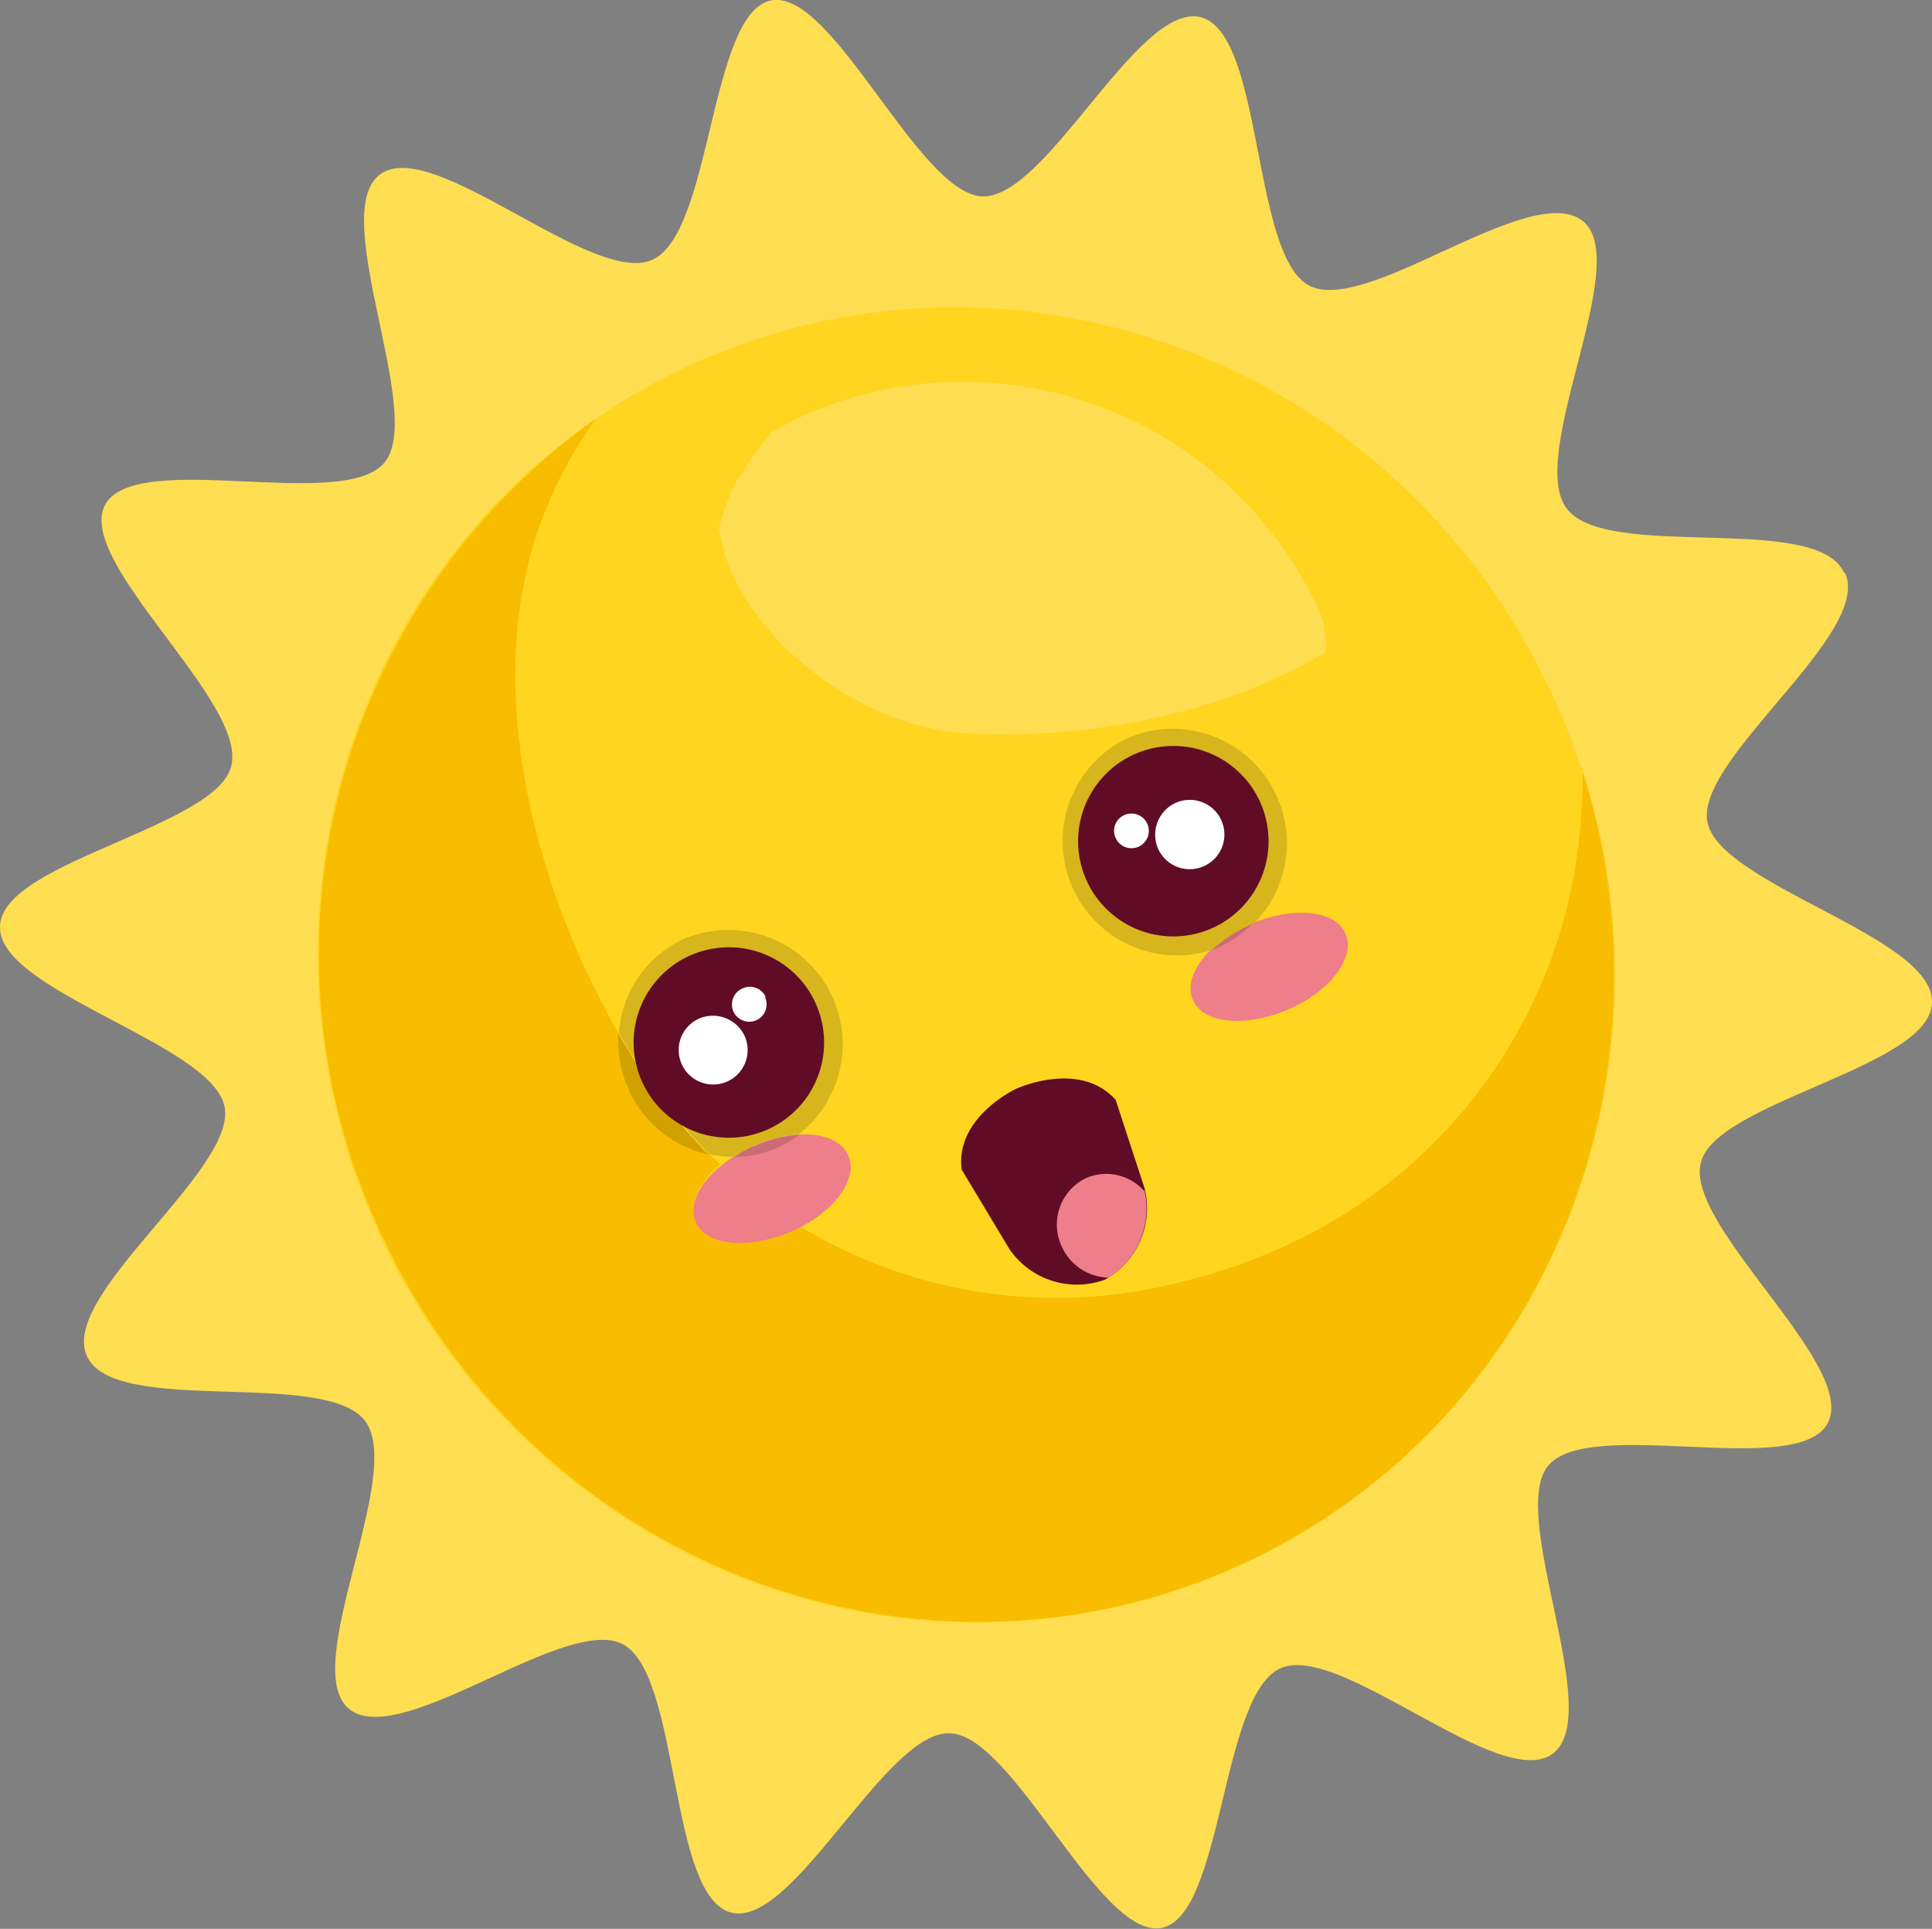<svg xmlns="http://www.w3.org/2000/svg" viewBox="0 0 101.44 101.27"><rect x="0" y="0" width="101.44" height="101.27" fill="#808080" stroke="none"/><defs><style>.cls-1{fill:#ffde51;}.cls-2{fill:#ffd51f;}.cls-3{fill:#f8c300;}.cls-4{fill:#f8bc00;}.cls-5{fill:#ee7e8a;}.cls-6{fill:#610c27;}.cls-7{fill:#d7b51d;}.cls-8{fill:#d1a100;}.cls-9{fill:#ca6c77;}.cls-10{fill:#fff;}</style></defs><g id="Calque_2" data-name="Calque 2"><g id="Mode_Isolation" data-name="Mode Isolation"><path class="cls-1" d="M96.88,30.08c1.43,3.23-7.9,9.78-7.23,13.09s11.86,6,11.79,9.44c0,1.79-3.09,3.12-6.14,4.45-2.83,1.23-5.65,2.45-6,4-.83,3.32,8.21,10.59,6.68,13.63-.79,1.56-4.11,1.41-7.43,1.26-3.1-.13-6.21-.27-7.26,1-2.14,2.58,3,13.06.24,15.12s-11.16-5.88-14.3-4.48-3,13-6.24,13.63S53.22,91.09,49.87,91c-1.64-.06-3.62,2.34-5.59,4.74-2.12,2.57-4.22,5.13-5.91,4.67-3.28-.89-2.64-12.47-5.66-14.08-1.45-.77-4.25.51-7,1.78-3,1.38-6.06,2.76-7.41,1.59-2.58-2.22,2.95-12.27.88-15.08S6,74.41,4.56,71.19s7.9-9.78,7.23-13.09S-.07,52.06,0,48.67c0-1.79,3.09-3.12,6.14-4.45,2.82-1.23,5.64-2.46,6-4C13,36.85,4,29.58,5.5,26.54c.79-1.56,4.11-1.41,7.43-1.26,3.1.14,6.21.28,7.26-1,2.14-2.57-3-13.06-.24-15.12s11.15,5.89,14.3,4.48,3-13,6.24-13.62,7.73,10.16,11.08,10.29c1.64.07,3.62-2.34,5.59-4.74C59.27,3,61.38.45,63.07.91c3.28.9,2.64,12.47,5.66,14.08,1.45.77,4.24-.5,7-1.78,3-1.37,6-2.75,7.41-1.58,2.58,2.21-3,12.27-.88,15.07s13.14.16,14.57,3.38"/><path class="cls-2" d="M81.68,36.85c7.79,17.49.24,37.84-16.86,45.46s-37.28-.4-45.07-17.89S19.52,26.58,36.62,19s37.28.39,45.06,17.88"/><path class="cls-1" d="M38.75,25.09a12.42,12.42,0,0,0-1,2.63c.68,5.28,7.13,10.4,12.82,10.77,5.9.39,13.43-.83,19.06-4.27,0-.34,0-.67-.06-1s-.06-.41-.08-.61l-.07-.17a20.55,20.55,0,0,0-27-10.72,18.44,18.44,0,0,0-1.93,1,13.34,13.34,0,0,0-1.68,2.39"/><path class="cls-3" d="M83.1,40.27c0,.11,0,.21,0,.32,5.24,16.54-2.38,34.61-18.25,41.7l0,0c16-7.12,23.62-25.36,18.19-42"/><path class="cls-4" d="M31.27,22A34.47,34.47,0,0,0,19.84,64.38c7.78,17.48,27.93,25.49,45,17.91,15.87-7.09,23.49-25.16,18.25-41.7a28.1,28.1,0,0,1-1.07,8,26.58,26.58,0,0,1-14.94,17,30.19,30.19,0,0,1-5.39,1.8,26,26,0,0,1-19.69-3l-.46.22c-2.2,1-4.43.76-5-.48-.39-.88.15-2,1.26-3l-.64-.63A6,6,0,0,1,33,57.19a6.13,6.13,0,0,1-.53-2.95c-4.38-7.62-7-17.75-4.35-26A22.4,22.4,0,0,1,31.27,22"/><path class="cls-5" d="M44.54,60.66c.56,1.25-.78,3.05-3,4s-4.43.76-5-.48.78-3,3-4,4.44-.77,5,.48"/><path class="cls-5" d="M70.64,49c.56,1.24-.78,3.05-3,4s-4.43.76-5-.48.78-3.06,3-4,4.44-.77,5,.48"/><path class="cls-6" d="M53.42,57.13s-3.27,1.48-2.93,4.27L53,65.58a4.29,4.29,0,0,0,5,1.61,4.28,4.28,0,0,0,2.09-4.82l-1.51-4.62c-1.87-2.1-5.14-.62-5.14-.62"/><path class="cls-5" d="M60.05,62.5a2.67,2.67,0,0,0-3-.66,2.71,2.71,0,0,0-1.31,3.59,2.77,2.77,0,0,0,2.46,1.65,4.28,4.28,0,0,0,1.89-4.58"/><path class="cls-7" d="M35.9,49.3h0a5.86,5.86,0,0,0-3.4,4.93c.56,1,1.13,1.88,1.74,2.75a27.22,27.22,0,0,0,3,3.62,6.41,6.41,0,0,0,1.31.14,6.57,6.57,0,0,1,1-.57,6.75,6.75,0,0,1,2.38-.61,6,6,0,0,0-6-10.27"/><path class="cls-8" d="M32.47,54.24A6.13,6.13,0,0,0,33,57.19a6,6,0,0,0,4.19,3.42,27.22,27.22,0,0,1-3-3.62c-.61-.87-1.18-1.79-1.74-2.75"/><path class="cls-9" d="M39.55,60.18a6.57,6.57,0,0,0-1,.57,5.79,5.79,0,0,0,2.28-.5l0,0a5.41,5.41,0,0,0,1.12-.66,6.75,6.75,0,0,0-2.38.61"/><path class="cls-6" d="M42.85,52.73a5,5,0,1,1-6.6-2.57,5,5,0,0,1,6.6,2.57"/><path class="cls-10" d="M39.11,54.42a1.81,1.81,0,1,1-2.41-.94,1.84,1.84,0,0,1,2.41.94"/><path class="cls-10" d="M40.17,52.36A.91.91,0,1,1,39,51.89a.91.91,0,0,1,1.21.47"/><path class="cls-7" d="M59.16,38.77l0,0a6,6,0,0,0,4.54,11.08,7.18,7.18,0,0,1,2-1.32l.15-.06a6,6,0,0,0-6.64-9.72"/><path class="cls-9" d="M65.65,48.56a7,7,0,0,0-2,1.31,2.87,2.87,0,0,0,.37-.15h0a5.74,5.74,0,0,0,1.74-1.22l-.15.07"/><path class="cls-6" d="M57.08,46.29a5,5,0,1,0,2.42-6.66,5,5,0,0,0-2.42,6.66"/><path class="cls-10" d="M60.82,44.59a1.82,1.82,0,1,0,.89-2.43,1.84,1.84,0,0,0-.89,2.43"/><path class="cls-10" d="M58.58,44A.91.91,0,1,0,59,42.81.9.9,0,0,0,58.58,44"/></g></g></svg>